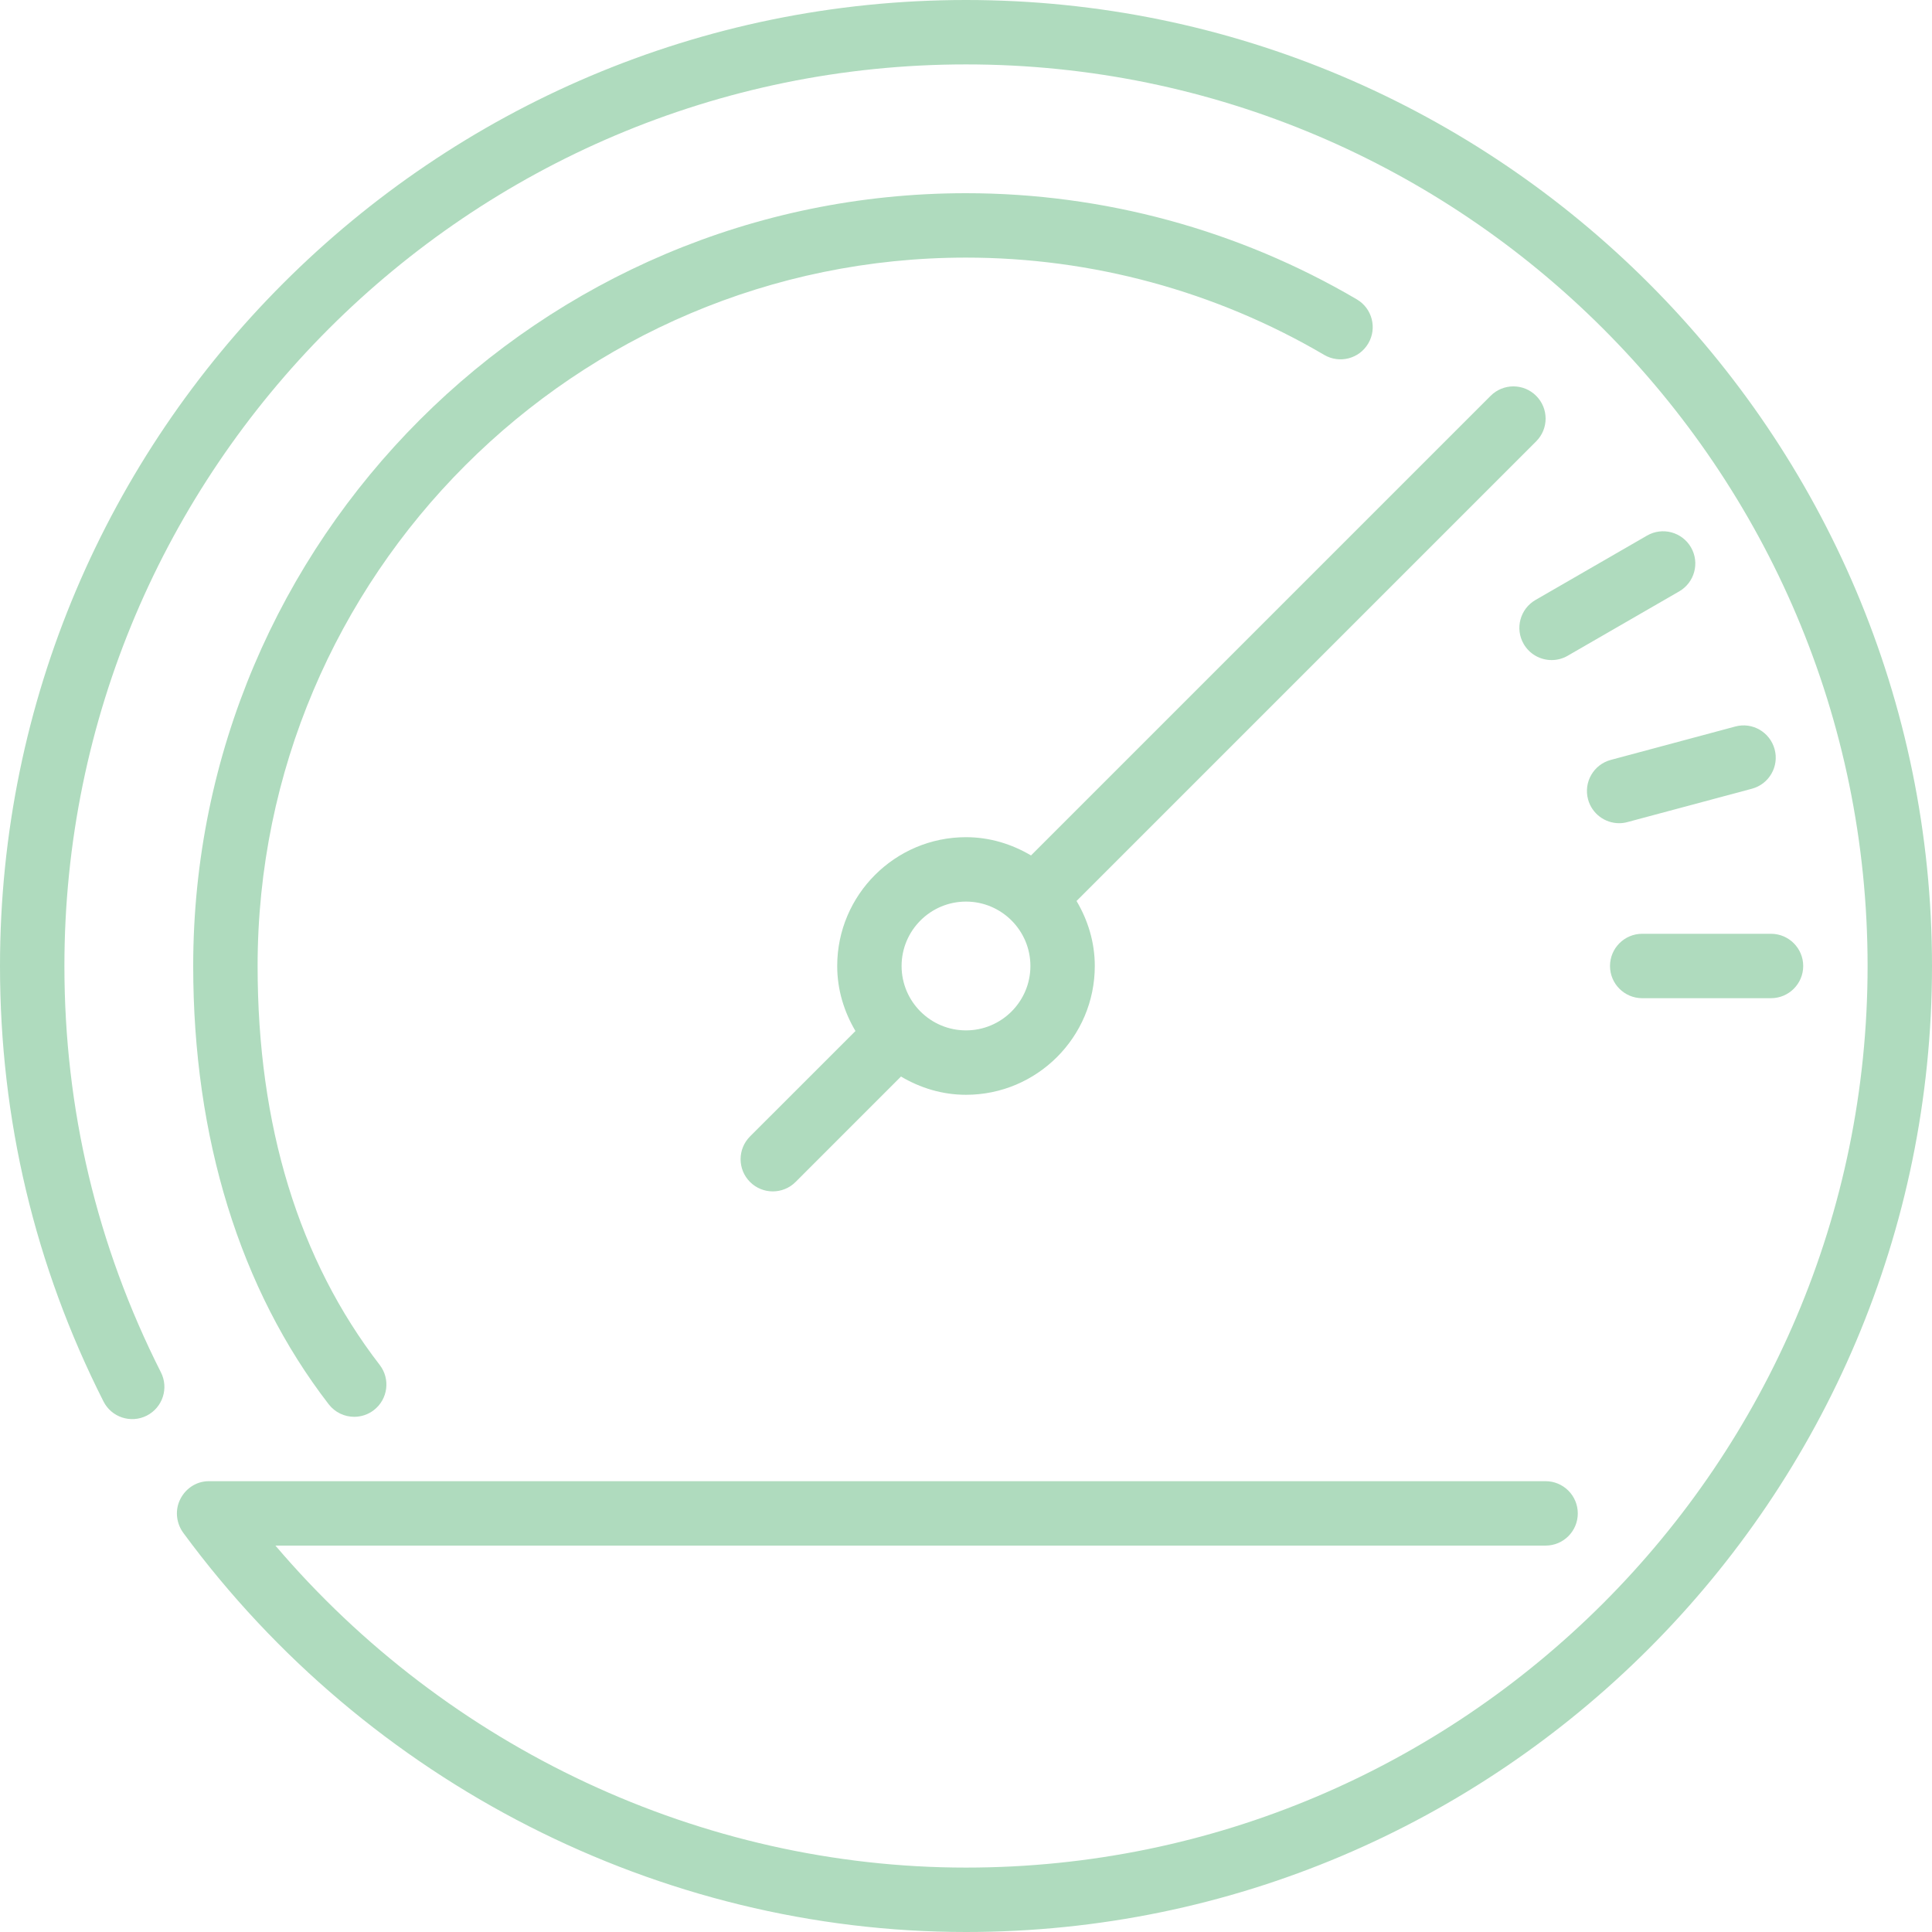 <?xml version="1.0" encoding="UTF-8"?> <svg xmlns="http://www.w3.org/2000/svg" width="80" height="80" viewBox="0 0 80 80" fill="none"><g clip-path="url(#clip0_312_39)"><path d="M66.667 40C66.667 40.736 67.264 41.333 68 41.333H73.333C74.069 41.333 74.667 40.736 74.667 40C74.667 39.264 74.069 38.666 73.333 38.666H68C67.264 38.666 66.667 39.264 66.667 40Z" fill="#AFDBBE"></path><path d="M40 0C17.944 0 0 17.944 0 40C0 46.343 1.441 52.409 4.284 58.029C4.616 58.687 5.417 58.951 6.076 58.619C6.733 58.285 6.996 57.484 6.664 56.827C4.012 51.583 2.667 45.92 2.667 40C2.667 19.415 19.415 2.667 40 2.667C60.585 2.667 77.333 19.415 77.333 40C77.333 60.585 60.585 77.333 40 77.333C29.049 77.333 18.548 72.395 11.405 64H64C64.736 64 65.333 63.403 65.333 62.667C65.333 61.931 64.736 61.333 64 61.333H8.645C8.107 61.333 7.631 61.668 7.424 62.167C7.241 62.608 7.319 63.116 7.604 63.492C15.216 73.829 27.325 80 40 80C62.056 80 80 62.056 80 40C80 17.944 62.056 0 40 0Z" fill="#AFDBBE"></path><path d="M71.852 30.084L66.7 31.466C65.989 31.656 65.567 32.387 65.757 33.098C65.917 33.694 66.456 34.087 67.045 34.087C67.159 34.087 67.276 34.072 67.391 34.04L72.541 32.66C73.253 32.47 73.675 31.739 73.484 31.028C73.293 30.316 72.561 29.89 71.852 30.084Z" fill="#AFDBBE"></path><path d="M56.183 12.396C51.287 9.52 45.691 8 40 8C22.356 8 8 22.356 8 40C8 47.115 9.94 53.391 13.611 58.148C13.873 58.488 14.268 58.667 14.667 58.667C14.952 58.667 15.239 58.576 15.481 58.389C16.064 57.939 16.172 57.101 15.723 56.519C12.368 52.171 10.667 46.613 10.667 40C10.667 23.825 23.825 10.667 40 10.667C45.216 10.667 50.345 12.06 54.833 14.696C55.468 15.068 56.284 14.857 56.657 14.221C57.031 13.587 56.819 12.769 56.183 12.396Z" fill="#AFDBBE"></path><path d="M68.199 22.178L63.581 24.844C62.944 25.212 62.724 26.028 63.092 26.665C63.34 27.093 63.788 27.332 64.249 27.332C64.475 27.332 64.704 27.275 64.915 27.153L69.532 24.488C70.169 24.12 70.389 23.305 70.021 22.667C69.652 22.028 68.837 21.809 68.199 22.178Z" fill="#AFDBBE"></path><path d="M61.724 16.39L42.692 35.422C41.899 34.953 40.987 34.666 40 34.666C37.059 34.666 34.667 37.059 34.667 40C34.667 40.986 34.953 41.898 35.423 42.692L31.057 47.057C30.536 47.579 30.536 48.421 31.057 48.943C31.317 49.203 31.659 49.333 32 49.333C32.341 49.333 32.683 49.203 32.943 48.943L37.308 44.577C38.101 45.047 39.013 45.333 40 45.333C42.941 45.333 45.333 42.941 45.333 40C45.333 39.013 45.047 38.101 44.577 37.308L63.609 18.276C64.131 17.754 64.131 16.912 63.609 16.39C63.088 15.869 62.245 15.869 61.724 16.39ZM40 42.666C38.529 42.666 37.333 41.471 37.333 40C37.333 38.529 38.529 37.333 40 37.333C41.471 37.333 42.667 38.529 42.667 40C42.667 41.47 41.471 42.666 40 42.666Z" fill="#AFDBBE"></path></g><defs><clipPath id="clip0_312_39"><rect width="80" height="80" fill="white"></rect></clipPath></defs></svg> 